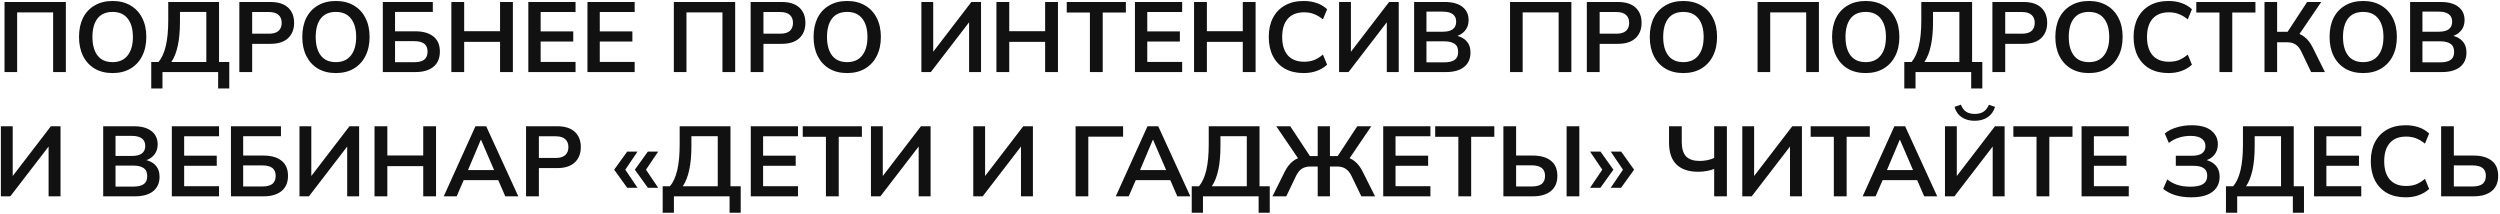 <?xml version="1.0" encoding="UTF-8"?> <svg xmlns="http://www.w3.org/2000/svg" width="1006" height="86" viewBox="0 0 1006 86" fill="none"><path d="M1.819 29V0.8H26.499V29H21.379V5H6.899V29H1.819ZM31.798 14.88C31.798 11.92 32.331 9.36 33.398 7.2C34.491 5.04 36.051 3.373 38.078 2.2C40.104 1 42.518 0.4 45.318 0.4C48.091 0.4 50.491 1 52.518 2.2C54.544 3.373 56.104 5.04 57.198 7.2C58.318 9.36 58.878 11.907 58.878 14.84C58.878 17.8 58.318 20.373 57.198 22.56C56.104 24.72 54.544 26.4 52.518 27.6C50.491 28.8 48.091 29.4 45.318 29.4C42.518 29.4 40.104 28.8 38.078 27.6C36.078 26.4 34.531 24.72 33.438 22.56C32.344 20.373 31.798 17.813 31.798 14.88ZM37.198 14.88C37.198 18.053 37.878 20.533 39.238 22.32C40.598 24.107 42.624 25 45.318 25C47.931 25 49.944 24.107 51.358 22.32C52.771 20.533 53.478 18.053 53.478 14.88C53.478 11.68 52.771 9.2 51.358 7.44C49.971 5.68 47.958 4.8 45.318 4.8C42.624 4.8 40.598 5.68 39.238 7.44C37.878 9.2 37.198 11.68 37.198 14.88ZM60.861 35.6V24.96H63.781C65.114 23.36 66.101 21.173 66.741 18.4C67.381 15.627 67.701 12.213 67.701 8.16V0.8H88.141V24.96H92.261V35.6H87.781V29H65.381V35.6H60.861ZM68.941 24.96H83.021V4.8H72.421V8.64C72.421 12.507 72.127 15.76 71.541 18.4C70.981 21.04 70.114 23.227 68.941 24.96ZM96.311 29V0.8H108.831C111.925 0.8 114.285 1.547 115.911 3.04C117.538 4.533 118.351 6.587 118.351 9.2C118.351 11.787 117.538 13.84 115.911 15.36C114.285 16.88 111.925 17.64 108.831 17.64H101.471V29H96.311ZM101.471 13.56H108.231C109.938 13.56 111.218 13.187 112.071 12.44C112.925 11.667 113.351 10.587 113.351 9.2C113.351 7.813 112.925 6.747 112.071 6C111.218 5.227 109.938 4.84 108.231 4.84H101.471V13.56ZM121.641 14.88C121.641 11.92 122.175 9.36 123.241 7.2C124.335 5.04 125.895 3.373 127.921 2.2C129.948 1 132.361 0.4 135.161 0.4C137.935 0.4 140.335 1 142.361 2.2C144.388 3.373 145.948 5.04 147.041 7.2C148.161 9.36 148.721 11.907 148.721 14.84C148.721 17.8 148.161 20.373 147.041 22.56C145.948 24.72 144.388 26.4 142.361 27.6C140.335 28.8 137.935 29.4 135.161 29.4C132.361 29.4 129.948 28.8 127.921 27.6C125.921 26.4 124.375 24.72 123.281 22.56C122.188 20.373 121.641 17.813 121.641 14.88ZM127.041 14.88C127.041 18.053 127.721 20.533 129.081 22.32C130.441 24.107 132.468 25 135.161 25C137.775 25 139.788 24.107 141.201 22.32C142.615 20.533 143.321 18.053 143.321 14.88C143.321 11.68 142.615 9.2 141.201 7.44C139.815 5.68 137.801 4.8 135.161 4.8C132.468 4.8 130.441 5.68 129.081 7.44C127.721 9.2 127.041 11.68 127.041 14.88ZM154.046 29V0.8H174.166V4.8H158.966V12.6H167.166C170.259 12.6 172.672 13.293 174.406 14.68C176.139 16.04 177.006 18.067 177.006 20.76C177.006 23.427 176.139 25.467 174.406 26.88C172.672 28.293 170.259 29 167.166 29H154.046ZM158.966 25.04H166.566C168.459 25.04 169.846 24.693 170.726 24C171.606 23.28 172.046 22.2 172.046 20.76C172.046 19.347 171.606 18.293 170.726 17.6C169.846 16.907 168.459 16.56 166.566 16.56H158.966V25.04ZM181.624 29V0.8H186.784V12.56H201.224V0.8H206.384V29H201.224V16.84H186.784V29H181.624ZM212.6 29V0.8H231.6V4.84H217.56V12.64H230.68V16.72H217.56V24.92H231.6V29H212.6ZM236.39 29V0.8H255.39V4.84H241.35V12.64H254.47V16.72H241.35V24.92H255.39V29H236.39ZM271.155 29V0.8H295.835V29H290.715V5H276.235V29H271.155ZM302.054 29V0.8H314.574C317.667 0.8 320.027 1.547 321.654 3.04C323.28 4.533 324.094 6.587 324.094 9.2C324.094 11.787 323.28 13.84 321.654 15.36C320.027 16.88 317.667 17.64 314.574 17.64H307.214V29H302.054ZM307.214 13.56H313.974C315.68 13.56 316.96 13.187 317.814 12.44C318.667 11.667 319.094 10.587 319.094 9.2C319.094 7.813 318.667 6.747 317.814 6C316.96 5.227 315.68 4.84 313.974 4.84H307.214V13.56ZM327.384 14.88C327.384 11.92 327.917 9.36 328.984 7.2C330.077 5.04 331.637 3.373 333.664 2.2C335.69 1 338.104 0.4 340.904 0.4C343.677 0.4 346.077 1 348.104 2.2C350.13 3.373 351.69 5.04 352.784 7.2C353.904 9.36 354.464 11.907 354.464 14.84C354.464 17.8 353.904 20.373 352.784 22.56C351.69 24.72 350.13 26.4 348.104 27.6C346.077 28.8 343.677 29.4 340.904 29.4C338.104 29.4 335.69 28.8 333.664 27.6C331.664 26.4 330.117 24.72 329.024 22.56C327.93 20.373 327.384 17.813 327.384 14.88ZM332.784 14.88C332.784 18.053 333.464 20.533 334.824 22.32C336.184 24.107 338.21 25 340.904 25C343.517 25 345.53 24.107 346.944 22.32C348.357 20.533 349.064 18.053 349.064 14.88C349.064 11.68 348.357 9.2 346.944 7.44C345.557 5.68 343.544 4.8 340.904 4.8C338.21 4.8 336.184 5.68 334.824 7.44C333.464 9.2 332.784 11.68 332.784 14.88ZM370.765 29V0.8H375.525V22.08H374.565L390.885 0.8H394.765V29H389.965V7.72H390.925L374.565 29H370.765ZM400.96 29V0.8H406.12V12.56H420.56V0.8H425.72V29H420.56V16.84H406.12V29H400.96ZM438.576 29V5.04H429.256V0.8H453.056V5.04H443.736V29H438.576ZM456.702 29V0.8H475.702V4.84H461.662V12.64H474.782V16.72H461.662V24.92H475.702V29H456.702ZM480.491 29V0.8H485.651V12.56H500.091V0.8H505.251V29H500.091V16.84H485.651V29H480.491ZM524.588 29.4C521.654 29.4 519.134 28.813 517.028 27.64C514.948 26.44 513.348 24.76 512.228 22.6C511.108 20.413 510.548 17.84 510.548 14.88C510.548 11.92 511.108 9.36 512.228 7.2C513.348 5.04 514.948 3.373 517.028 2.2C519.134 1 521.654 0.4 524.588 0.4C526.561 0.4 528.334 0.68 529.908 1.24C531.508 1.8 532.881 2.627 534.028 3.72L532.348 7.8C531.094 6.787 529.881 6.067 528.708 5.64C527.561 5.187 526.241 4.96 524.748 4.96C521.894 4.96 519.708 5.827 518.188 7.56C516.694 9.267 515.948 11.707 515.948 14.88C515.948 18.053 516.694 20.507 518.188 22.24C519.708 23.973 521.894 24.84 524.748 24.84C526.241 24.84 527.561 24.627 528.708 24.2C529.881 23.747 531.094 23 532.348 21.96L534.028 26.04C532.881 27.107 531.508 27.933 529.908 28.52C528.334 29.107 526.561 29.4 524.588 29.4ZM538.85 29V0.8H543.61V22.08H542.65L558.97 0.8H562.85V29H558.05V7.72H559.01L542.65 29H538.85ZM569.046 29V0.8H581.406C584.472 0.8 586.832 1.453 588.486 2.76C590.139 4.04 590.966 5.827 590.966 8.12C590.966 9.827 590.459 11.267 589.446 12.44C588.432 13.613 587.032 14.4 585.246 14.8V14.2C587.299 14.493 588.886 15.24 590.006 16.44C591.152 17.613 591.726 19.173 591.726 21.12C591.726 23.627 590.859 25.573 589.126 26.96C587.392 28.32 584.979 29 581.886 29H569.046ZM574.006 25.08H581.286C583.019 25.08 584.366 24.76 585.326 24.12C586.286 23.453 586.766 22.373 586.766 20.88C586.766 19.36 586.286 18.28 585.326 17.64C584.366 16.973 583.019 16.64 581.286 16.64H574.006V25.08ZM574.006 12.76H580.526C582.366 12.76 583.726 12.427 584.606 11.76C585.512 11.067 585.966 10.053 585.966 8.72C585.966 7.387 585.512 6.387 584.606 5.72C583.726 5.027 582.366 4.68 580.526 4.68H574.006V12.76ZM607.64 29V0.8H632.32V29H627.2V5H612.72V29H607.64ZM638.538 29V0.8H651.058C654.151 0.8 656.511 1.547 658.138 3.04C659.765 4.533 660.578 6.587 660.578 9.2C660.578 11.787 659.765 13.84 658.138 15.36C656.511 16.88 654.151 17.64 651.058 17.64H643.698V29H638.538ZM643.698 13.56H650.458C652.165 13.56 653.445 13.187 654.298 12.44C655.151 11.667 655.578 10.587 655.578 9.2C655.578 7.813 655.151 6.747 654.298 6C653.445 5.227 652.165 4.84 650.458 4.84H643.698V13.56ZM663.868 14.88C663.868 11.92 664.401 9.36 665.468 7.2C666.561 5.04 668.121 3.373 670.148 2.2C672.175 1 674.588 0.4 677.388 0.4C680.161 0.4 682.561 1 684.588 2.2C686.615 3.373 688.175 5.04 689.268 7.2C690.388 9.36 690.948 11.907 690.948 14.84C690.948 17.8 690.388 20.373 689.268 22.56C688.175 24.72 686.615 26.4 684.588 27.6C682.561 28.8 680.161 29.4 677.388 29.4C674.588 29.4 672.175 28.8 670.148 27.6C668.148 26.4 666.601 24.72 665.508 22.56C664.415 20.373 663.868 17.813 663.868 14.88ZM669.268 14.88C669.268 18.053 669.948 20.533 671.308 22.32C672.668 24.107 674.695 25 677.388 25C680.001 25 682.015 24.107 683.428 22.32C684.841 20.533 685.548 18.053 685.548 14.88C685.548 11.68 684.841 9.2 683.428 7.44C682.041 5.68 680.028 4.8 677.388 4.8C674.695 4.8 672.668 5.68 671.308 7.44C669.948 9.2 669.268 11.68 669.268 14.88ZM707.249 29V0.8H731.929V29H726.809V5H712.329V29H707.249ZM737.227 14.88C737.227 11.92 737.761 9.36 738.827 7.2C739.921 5.04 741.481 3.373 743.507 2.2C745.534 1 747.947 0.4 750.747 0.4C753.521 0.4 755.921 1 757.947 2.2C759.974 3.373 761.534 5.04 762.627 7.2C763.747 9.36 764.307 11.907 764.307 14.84C764.307 17.8 763.747 20.373 762.627 22.56C761.534 24.72 759.974 26.4 757.947 27.6C755.921 28.8 753.521 29.4 750.747 29.4C747.947 29.4 745.534 28.8 743.507 27.6C741.507 26.4 739.961 24.72 738.867 22.56C737.774 20.373 737.227 17.813 737.227 14.88ZM742.627 14.88C742.627 18.053 743.307 20.533 744.667 22.32C746.027 24.107 748.054 25 750.747 25C753.361 25 755.374 24.107 756.787 22.32C758.201 20.533 758.907 18.053 758.907 14.88C758.907 11.68 758.201 9.2 756.787 7.44C755.401 5.68 753.387 4.8 750.747 4.8C748.054 4.8 746.027 5.68 744.667 7.44C743.307 9.2 742.627 11.68 742.627 14.88ZM766.29 35.6V24.96H769.21C770.544 23.36 771.53 21.173 772.17 18.4C772.81 15.627 773.13 12.213 773.13 8.16V0.8H793.57V24.96H797.69V35.6H793.21V29H770.81V35.6H766.29ZM774.37 24.96H788.45V4.8H777.85V8.64C777.85 12.507 777.557 15.76 776.97 18.4C776.41 21.04 775.544 23.227 774.37 24.96ZM801.741 29V0.8H814.261C817.354 0.8 819.714 1.547 821.341 3.04C822.968 4.533 823.781 6.587 823.781 9.2C823.781 11.787 822.968 13.84 821.341 15.36C819.714 16.88 817.354 17.64 814.261 17.64H806.901V29H801.741ZM806.901 13.56H813.661C815.368 13.56 816.648 13.187 817.501 12.44C818.354 11.667 818.781 10.587 818.781 9.2C818.781 7.813 818.354 6.747 817.501 6C816.648 5.227 815.368 4.84 813.661 4.84H806.901V13.56ZM827.071 14.88C827.071 11.92 827.604 9.36 828.671 7.2C829.764 5.04 831.324 3.373 833.351 2.2C835.378 1 837.791 0.4 840.591 0.4C843.364 0.4 845.764 1 847.791 2.2C849.818 3.373 851.378 5.04 852.471 7.2C853.591 9.36 854.151 11.907 854.151 14.84C854.151 17.8 853.591 20.373 852.471 22.56C851.378 24.72 849.818 26.4 847.791 27.6C845.764 28.8 843.364 29.4 840.591 29.4C837.791 29.4 835.378 28.8 833.351 27.6C831.351 26.4 829.804 24.72 828.711 22.56C827.618 20.373 827.071 17.813 827.071 14.88ZM832.471 14.88C832.471 18.053 833.151 20.533 834.511 22.32C835.871 24.107 837.898 25 840.591 25C843.204 25 845.218 24.107 846.631 22.32C848.044 20.533 848.751 18.053 848.751 14.88C848.751 11.68 848.044 9.2 846.631 7.44C845.244 5.68 843.231 4.8 840.591 4.8C837.898 4.8 835.871 5.68 834.511 7.44C833.151 9.2 832.471 11.68 832.471 14.88ZM872.595 29.4C869.662 29.4 867.142 28.813 865.035 27.64C862.955 26.44 861.355 24.76 860.235 22.6C859.115 20.413 858.555 17.84 858.555 14.88C858.555 11.92 859.115 9.36 860.235 7.2C861.355 5.04 862.955 3.373 865.035 2.2C867.142 1 869.662 0.4 872.595 0.4C874.569 0.4 876.342 0.68 877.915 1.24C879.515 1.8 880.889 2.627 882.035 3.72L880.355 7.8C879.102 6.787 877.889 6.067 876.715 5.64C875.569 5.187 874.249 4.96 872.755 4.96C869.902 4.96 867.715 5.827 866.195 7.56C864.702 9.267 863.955 11.707 863.955 14.88C863.955 18.053 864.702 20.507 866.195 22.24C867.715 23.973 869.902 24.84 872.755 24.84C874.249 24.84 875.569 24.627 876.715 24.2C877.889 23.747 879.102 23 880.355 21.96L882.035 26.04C880.889 27.107 879.515 27.933 877.915 28.52C876.342 29.107 874.569 29.4 872.595 29.4ZM893.108 29V5.04H883.788V0.8H907.588V5.04H898.268V29H893.108ZM911.233 29V0.8H916.313V12.8H921.113L920.073 13.48L928.393 0.8H934.073L924.793 14.44L922.833 13C924.647 13.267 926.153 13.893 927.353 14.88C928.58 15.84 929.647 17.2 930.553 18.96L935.553 29H929.993L926.113 20.88C925.447 19.467 924.647 18.467 923.713 17.88C922.807 17.293 921.647 17 920.233 17H916.313V29H911.233ZM937.423 14.88C937.423 11.92 937.956 9.36 939.023 7.2C940.116 5.04 941.676 3.373 943.703 2.2C945.729 1 948.143 0.4 950.943 0.4C953.716 0.4 956.116 1 958.143 2.2C960.169 3.373 961.729 5.04 962.823 7.2C963.943 9.36 964.503 11.907 964.503 14.84C964.503 17.8 963.943 20.373 962.823 22.56C961.729 24.72 960.169 26.4 958.143 27.6C956.116 28.8 953.716 29.4 950.943 29.4C948.143 29.4 945.729 28.8 943.703 27.6C941.703 26.4 940.156 24.72 939.063 22.56C937.969 20.373 937.423 17.813 937.423 14.88ZM942.823 14.88C942.823 18.053 943.503 20.533 944.863 22.32C946.223 24.107 948.249 25 950.943 25C953.556 25 955.569 24.107 956.983 22.32C958.396 20.533 959.103 18.053 959.103 14.88C959.103 11.68 958.396 9.2 956.983 7.44C955.596 5.68 953.583 4.8 950.943 4.8C948.249 4.8 946.223 5.68 944.863 7.44C943.503 9.2 942.823 11.68 942.823 14.88ZM969.827 29V0.8H982.187C985.254 0.8 987.614 1.453 989.267 2.76C990.92 4.04 991.747 5.827 991.747 8.12C991.747 9.827 991.24 11.267 990.227 12.44C989.214 13.613 987.814 14.4 986.027 14.8V14.2C988.08 14.493 989.667 15.24 990.787 16.44C991.934 17.613 992.507 19.173 992.507 21.12C992.507 23.627 991.64 25.573 989.907 26.96C988.174 28.32 985.76 29 982.667 29H969.827ZM974.787 25.08H982.067C983.8 25.08 985.147 24.76 986.107 24.12C987.067 23.453 987.547 22.373 987.547 20.88C987.547 19.36 987.067 18.28 986.107 17.64C985.147 16.973 983.8 16.64 982.067 16.64H974.787V25.08ZM974.787 12.76H981.307C983.147 12.76 984.507 12.427 985.387 11.76C986.294 11.067 986.747 10.053 986.747 8.72C986.747 7.387 986.294 6.387 985.387 5.72C984.507 5.027 983.147 4.68 981.307 4.68H974.787V12.76ZM0.354 79V50.8H5.114V72.08H4.154L20.474 50.8H24.354V79H19.554V57.72H20.514L4.154 79H0.354ZM41.526 79V50.8H53.886C56.953 50.8 59.313 51.453 60.966 52.76C62.62 54.04 63.446 55.827 63.446 58.12C63.446 59.827 62.94 61.267 61.926 62.44C60.913 63.613 59.513 64.4 57.726 64.8V64.2C59.78 64.493 61.366 65.24 62.486 66.44C63.633 67.613 64.206 69.173 64.206 71.12C64.206 73.627 63.34 75.573 61.606 76.96C59.873 78.32 57.46 79 54.366 79H41.526ZM46.486 75.08H53.766C55.5 75.08 56.846 74.76 57.806 74.12C58.766 73.453 59.246 72.373 59.246 70.88C59.246 69.36 58.766 68.28 57.806 67.64C56.846 66.973 55.5 66.64 53.766 66.64H46.486V75.08ZM46.486 62.76H53.006C54.846 62.76 56.206 62.427 57.086 61.76C57.993 61.067 58.446 60.053 58.446 58.72C58.446 57.387 57.993 56.387 57.086 55.72C56.206 55.027 54.846 54.68 53.006 54.68H46.486V62.76ZM69.143 79V50.8H88.143V54.84H74.103V62.64H87.223V66.72H74.103V74.92H88.143V79H69.143ZM92.933 79V50.8H113.053V54.8H97.853V62.6H106.053C109.146 62.6 111.559 63.293 113.293 64.68C115.026 66.04 115.893 68.067 115.893 70.76C115.893 73.427 115.026 75.467 113.293 76.88C111.559 78.293 109.146 79 106.053 79H92.933ZM97.853 75.04H105.453C107.346 75.04 108.733 74.693 109.613 74C110.493 73.28 110.932 72.2 110.932 70.76C110.932 69.347 110.493 68.293 109.613 67.6C108.733 66.907 107.346 66.56 105.453 66.56H97.853V75.04ZM120.511 79V50.8H125.271V72.08H124.311L140.631 50.8H144.511V79H139.711V57.72H140.671L124.311 79H120.511ZM150.706 79V50.8H155.866V62.56H170.306V50.8H175.466V79H170.306V66.84H155.866V79H150.706ZM178.562 79L191.323 50.8H195.643L208.563 79H203.323L199.883 71.08L201.963 72.48H185.043L187.203 71.08L183.763 79H178.562ZM193.443 56.32L187.803 69.68L186.763 68.44H200.203L199.363 69.68L193.603 56.32H193.443ZM211.683 79V50.8H224.203C227.296 50.8 229.656 51.547 231.283 53.04C232.909 54.533 233.723 56.587 233.723 59.2C233.723 61.787 232.909 63.84 231.283 65.36C229.656 66.88 227.296 67.64 224.203 67.64H216.843V79H211.683ZM216.843 63.56H223.603C225.309 63.56 226.589 63.187 227.443 62.44C228.296 61.667 228.723 60.587 228.723 59.2C228.723 57.813 228.296 56.747 227.443 56C226.589 55.227 225.309 54.84 223.603 54.84H216.843V63.56ZM252.38 75.56L247.14 68.28L252.38 61H256.54L251.62 68.28L256.54 75.56H252.38ZM260.7 75.56L255.46 68.28L260.7 61H264.86L259.94 68.28L264.86 75.56H260.7ZM266.662 85.6V74.96H269.582C270.915 73.36 271.902 71.173 272.542 68.4C273.182 65.627 273.502 62.213 273.502 58.16V50.8H293.942V74.96H298.062V85.6H293.582V79H271.182V85.6H266.662ZM274.742 74.96H288.822V54.8H278.222V58.64C278.222 62.507 277.928 65.76 277.342 68.4C276.782 71.04 275.915 73.227 274.742 74.96ZM302.112 79V50.8H321.112V54.84H307.072V62.64H320.192V66.72H307.072V74.92H321.112V79H302.112ZM332.346 79V55.04H323.026V50.8H346.826V55.04H337.506V79H332.346ZM350.472 79V50.8H355.232V72.08H354.272L370.592 50.8H374.472V79H369.672V57.72H370.632L354.272 79H350.472ZM391.643 79V50.8H396.403V72.08H395.443L411.763 50.8H415.643V79H410.843V57.72H411.803L395.443 79H391.643ZM432.815 79V50.8H451.935V55H437.935V79H432.815ZM448.992 79L461.752 50.8H466.072L478.992 79H473.752L470.312 71.08L472.392 72.48H455.472L457.632 71.08L454.192 79H448.992ZM463.872 56.32L458.232 69.68L457.192 68.44H470.632L469.792 69.68L464.032 56.32H463.872ZM479.552 85.6V74.96H482.472C483.806 73.36 484.792 71.173 485.432 68.4C486.072 65.627 486.392 62.213 486.392 58.16V50.8H506.832V74.96H510.952V85.6H506.472V79H484.072V85.6H479.552ZM487.632 74.96H501.712V54.8H491.112V58.64C491.112 62.507 490.819 65.76 490.232 68.4C489.672 71.04 488.806 73.227 487.632 74.96ZM512.043 79L517.043 68.96C517.949 67.2 519.016 65.84 520.243 64.88C521.469 63.893 522.989 63.267 524.803 63L522.843 64.44L513.563 50.8H519.203L527.563 63.48L526.563 62.8H530.243V50.8H535.163V62.8H538.883L537.843 63.48L546.163 50.8H551.803L542.563 64.44L540.603 63C542.416 63.267 543.923 63.893 545.123 64.88C546.349 65.84 547.403 67.2 548.283 68.96L553.323 79H547.803L543.883 70.88C543.216 69.493 542.416 68.507 541.483 67.92C540.576 67.307 539.416 67 538.003 67H535.163V79H530.243V67H527.403C525.963 67 524.776 67.307 523.843 67.92C522.936 68.507 522.149 69.493 521.483 70.88L517.603 79H512.043ZM556.604 79V50.8H575.604V54.84H561.564V62.64H574.684V66.72H561.564V74.92H575.604V79H556.604ZM586.838 79V55.04H577.518V50.8H601.318V55.04H591.998V79H586.838ZM604.964 79V50.8H610.084V62.6H616.844C619.937 62.6 622.35 63.293 624.084 64.68C625.817 66.04 626.684 68.067 626.684 70.76C626.684 73.427 625.817 75.467 624.084 76.88C622.35 78.293 619.937 79 616.844 79H604.964ZM610.084 75.04H616.244C618.137 75.04 619.524 74.693 620.404 74C621.284 73.28 621.724 72.2 621.724 70.76C621.724 69.347 621.284 68.293 620.404 67.6C619.524 66.88 618.137 66.52 616.244 66.52H610.084V75.04ZM630.404 79V50.8H635.524V79H630.404ZM644.002 75.56H639.842L644.762 68.28L639.842 61H644.042L649.242 68.28L644.002 75.56ZM652.322 75.56H648.162L653.082 68.28L648.162 61H652.362L657.562 68.28L652.322 75.56ZM689.78 79V67.96C689.007 68.307 688.033 68.587 686.86 68.8C685.687 69.013 684.513 69.12 683.34 69.12C679.553 69.12 676.647 68.147 674.62 66.2C672.62 64.253 671.62 61.307 671.62 57.36V50.8H676.74V57.12C676.74 59.787 677.327 61.733 678.5 62.96C679.7 64.16 681.5 64.76 683.9 64.76C684.913 64.76 685.913 64.667 686.9 64.48C687.913 64.293 688.873 63.987 689.78 63.56V50.8H694.9V79H689.78ZM701.097 79V50.8H705.857V72.08H704.897L721.217 50.8H725.097V79H720.297V57.72H721.257L704.897 79H701.097ZM737.932 79V55.04H728.612V50.8H752.412V55.04H743.092V79H737.932ZM749.539 79L762.299 50.8H766.619L779.539 79H774.299L770.859 71.08L772.939 72.48H756.019L758.179 71.08L754.739 79H749.539ZM764.419 56.32L758.779 69.68L757.739 68.44H771.179L770.339 69.68L764.579 56.32H764.419ZM782.659 79V50.8H787.419V72.08H786.459L802.779 50.8H806.659V79H801.859V57.72H802.819L786.459 79H782.659ZM794.659 48.6C793.219 48.6 791.939 48.373 790.819 47.92C789.699 47.467 788.779 46.827 788.059 46C787.339 45.147 786.819 44.147 786.499 43L789.059 42.12C789.566 43.427 790.272 44.373 791.179 44.96C792.086 45.547 793.246 45.84 794.659 45.84C796.099 45.84 797.259 45.547 798.139 44.96C799.046 44.373 799.779 43.44 800.339 42.16L802.819 43C802.232 44.867 801.219 46.267 799.779 47.2C798.366 48.133 796.659 48.6 794.659 48.6ZM819.494 79V55.04H810.174V50.8H833.974V55.04H824.654V79H819.494ZM837.62 79V50.8H856.62V54.84H842.58V62.64H855.7V66.72H842.58V74.92H856.62V79H837.62ZM881.746 79.4C879.319 79.4 877.159 79.107 875.266 78.52C873.372 77.907 871.772 77.067 870.466 76L872.106 72.2C873.306 73.16 874.666 73.893 876.186 74.4C877.706 74.88 879.439 75.12 881.386 75.12C883.732 75.12 885.452 74.76 886.546 74.04C887.639 73.293 888.186 72.187 888.186 70.72C888.186 69.36 887.732 68.36 886.826 67.72C885.919 67.053 884.519 66.72 882.626 66.72H875.546V62.68H881.986C883.799 62.68 885.159 62.36 886.066 61.72C886.999 61.053 887.466 60.067 887.466 58.76C887.466 57.507 886.972 56.52 885.986 55.8C884.999 55.053 883.479 54.68 881.426 54.68C879.799 54.68 878.239 54.92 876.746 55.4C875.252 55.88 873.919 56.587 872.746 57.52L871.106 53.72C872.359 52.653 873.932 51.84 875.826 51.28C877.746 50.693 879.772 50.4 881.906 50.4C885.399 50.4 888.026 51.107 889.786 52.52C891.572 53.933 892.466 55.787 892.466 58.08C892.466 59.787 891.959 61.24 890.946 62.44C889.932 63.613 888.546 64.4 886.786 64.8V64.2C888.786 64.493 890.346 65.24 891.466 66.44C892.612 67.64 893.186 69.213 893.186 71.16C893.186 72.813 892.759 74.267 891.906 75.52C891.079 76.747 889.812 77.707 888.106 78.4C886.426 79.067 884.306 79.4 881.746 79.4ZM895.724 85.6V74.96H898.644C899.977 73.36 900.964 71.173 901.604 68.4C902.244 65.627 902.564 62.213 902.564 58.16V50.8H923.004V74.96H927.124V85.6H922.644V79H900.244V85.6H895.724ZM903.804 74.96H917.884V54.8H907.284V58.64C907.284 62.507 906.991 65.76 906.404 68.4C905.844 71.04 904.977 73.227 903.804 74.96ZM931.175 79V50.8H950.175V54.84H936.135V62.64H949.255V66.72H936.135V74.92H950.175V79H931.175ZM968.045 79.4C965.111 79.4 962.591 78.813 960.485 77.64C958.405 76.44 956.805 74.76 955.685 72.6C954.565 70.413 954.005 67.84 954.005 64.88C954.005 61.92 954.565 59.36 955.685 57.2C956.805 55.04 958.405 53.373 960.485 52.2C962.591 51 965.111 50.4 968.045 50.4C970.018 50.4 971.791 50.68 973.365 51.24C974.965 51.8 976.338 52.627 977.485 53.72L975.805 57.8C974.551 56.787 973.338 56.067 972.165 55.64C971.018 55.187 969.698 54.96 968.205 54.96C965.351 54.96 963.165 55.827 961.645 57.56C960.151 59.267 959.405 61.707 959.405 64.88C959.405 68.053 960.151 70.507 961.645 72.24C963.165 73.973 965.351 74.84 968.205 74.84C969.698 74.84 971.018 74.627 972.165 74.2C973.338 73.747 974.551 73 975.805 71.96L977.485 76.04C976.338 77.107 974.965 77.933 973.365 78.52C971.791 79.107 970.018 79.4 968.045 79.4ZM982.308 79V50.8H987.428V62.6H995.428C998.521 62.6 1000.93 63.293 1002.67 64.68C1004.4 66.04 1005.27 68.067 1005.27 70.76C1005.27 73.427 1004.4 75.467 1002.67 76.88C1000.93 78.293 998.521 79 995.428 79H982.308ZM987.428 75.04H994.828C996.721 75.04 998.108 74.693 998.988 74C999.868 73.28 1000.31 72.2 1000.31 70.76C1000.31 69.347 999.868 68.293 998.988 67.6C998.108 66.907 996.721 66.56 994.828 66.56H987.428V75.04Z" fill="#111111"></path></svg> 